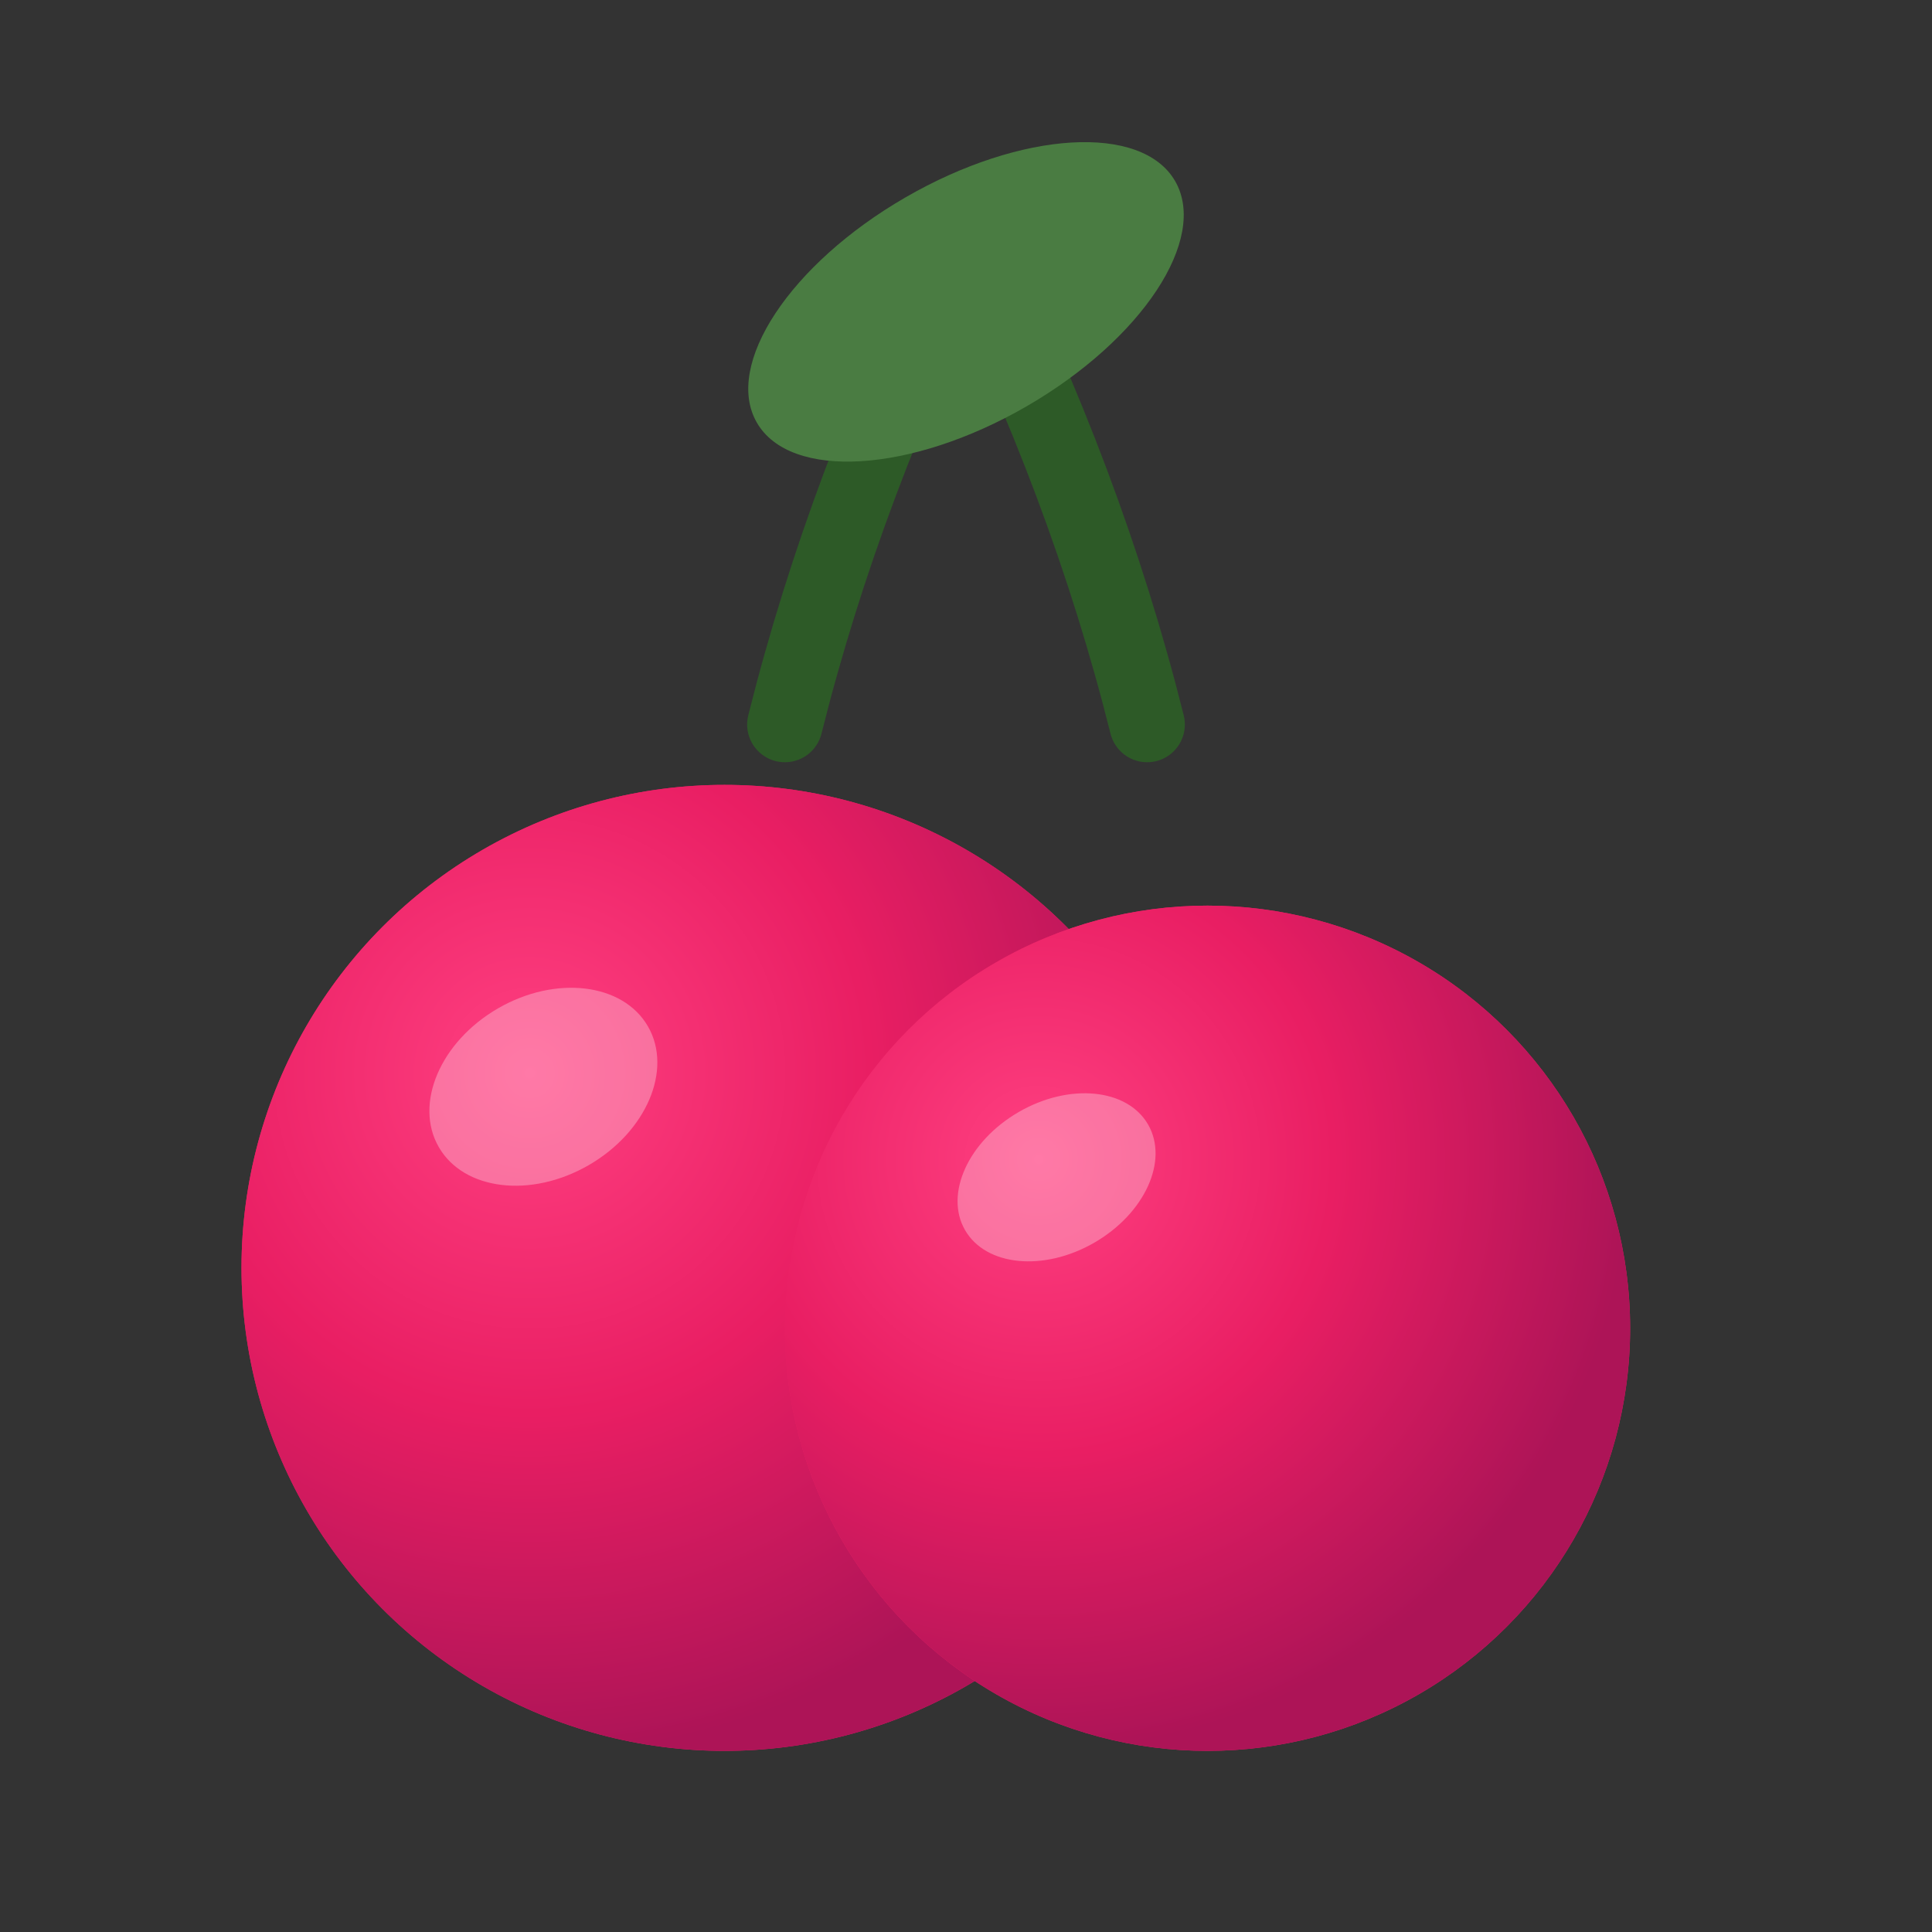 <svg xmlns="http://www.w3.org/2000/svg" viewBox="0 0 64 64">
  <rect x="0" y="0" width="64" height="64" fill="#333333" stroke="none"/>
  <!-- Stems -->
  <path d="M32 8 Q28 16 26 24" stroke="#2d5a27" stroke-width="2.5" fill="none" stroke-linecap="round"/>
  <path d="M32 8 Q36 16 38 24" stroke="#2d5a27" stroke-width="2.5" fill="none" stroke-linecap="round"/>
  
  <!-- Leaf -->
  <ellipse cx="32" cy="10" rx="8" ry="4" fill="#4a7c42" transform="rotate(-30 32 10)"/>
  
  <!-- Left cherry -->
  <circle cx="24" cy="42" r="16" fill="#e91e63"/>
  <circle cx="24" cy="42" r="16" fill="url(#cherryGradient1)"/>
  <ellipse cx="18" cy="36" rx="4" ry="3" fill="rgba(255,255,255,0.3)" transform="rotate(-30 18 36)"/>
  
  <!-- Right cherry -->
  <circle cx="40" cy="44" r="14" fill="#e91e63"/>
  <circle cx="40" cy="44" r="14" fill="url(#cherryGradient2)"/>
  <ellipse cx="35" cy="39" rx="3.5" ry="2.5" fill="rgba(255,255,255,0.3)" transform="rotate(-30 35 39)"/>
  
  <!-- Gradients -->
  <defs>
    <radialGradient id="cherryGradient1" cx="30%" cy="30%" r="70%">
      <stop offset="0%" stop-color="#ff4081"/>
      <stop offset="50%" stop-color="#e91e63"/>
      <stop offset="100%" stop-color="#ad1457"/>
    </radialGradient>
    <radialGradient id="cherryGradient2" cx="30%" cy="30%" r="70%">
      <stop offset="0%" stop-color="#ff4081"/>
      <stop offset="50%" stop-color="#e91e63"/>
      <stop offset="100%" stop-color="#ad1457"/>
    </radialGradient>
  </defs>
</svg>
